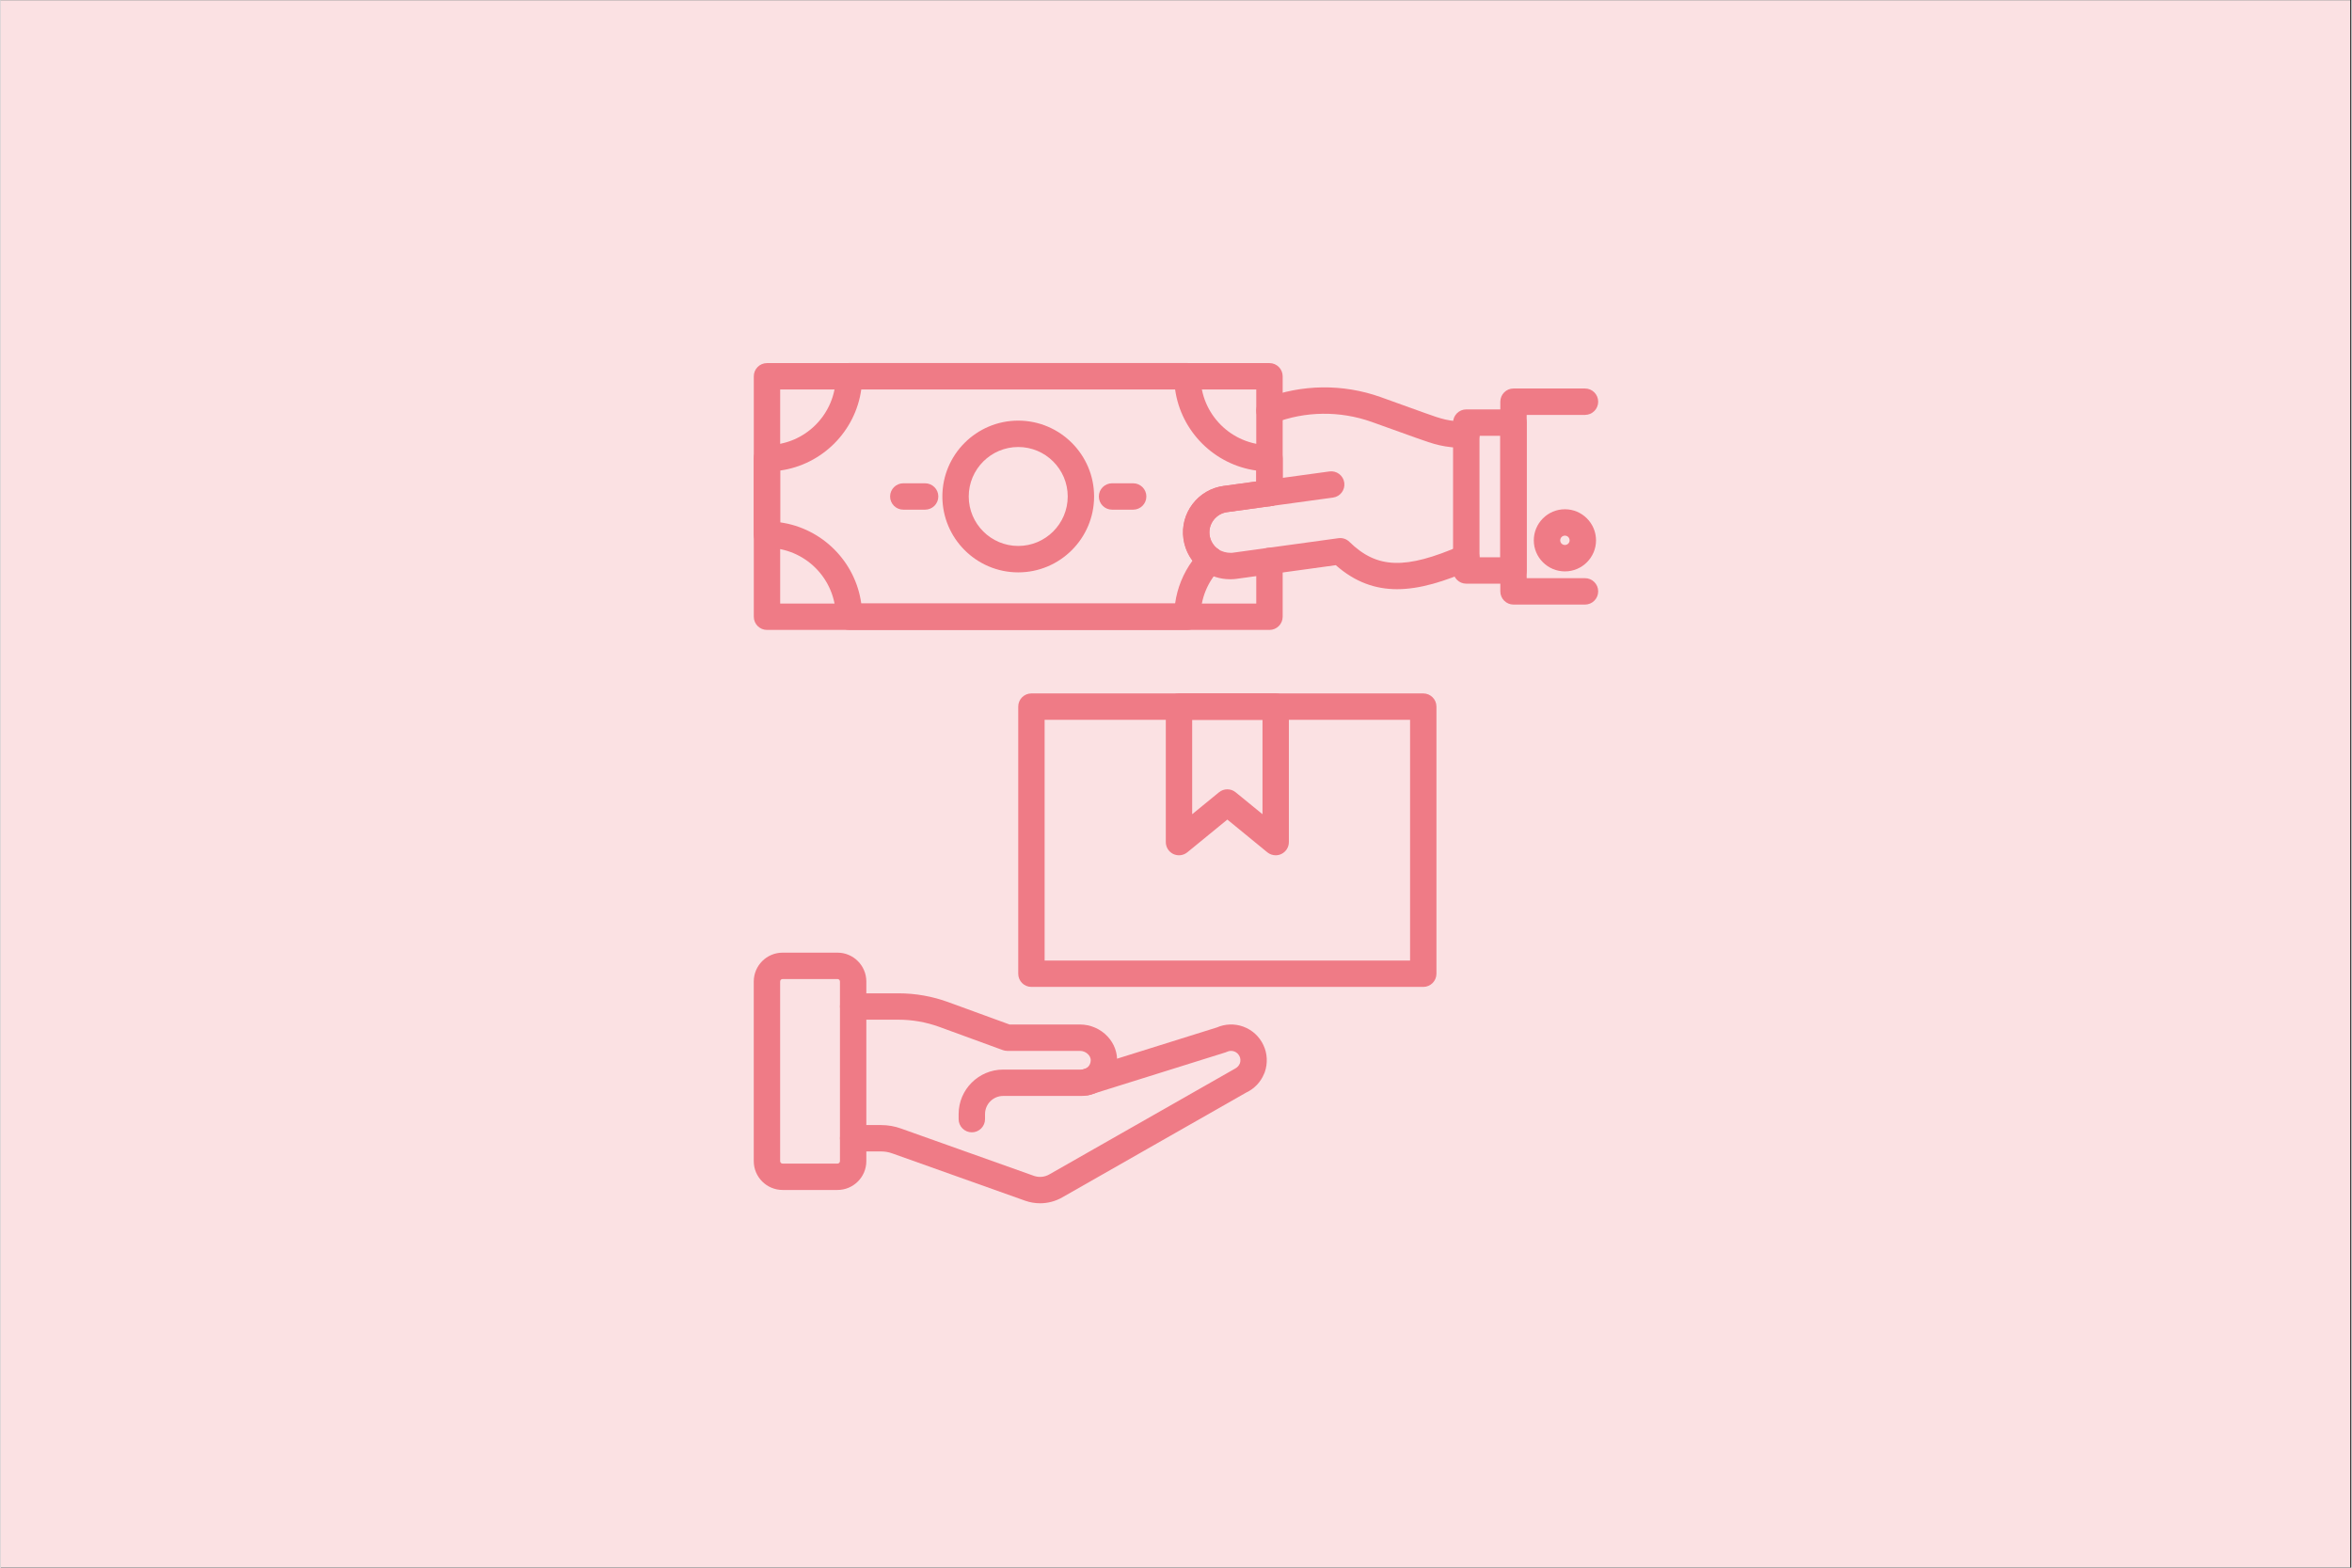 <svg xmlns="http://www.w3.org/2000/svg" xmlns:xlink="http://www.w3.org/1999/xlink" width="300" zoomAndPan="magnify" viewBox="0 0 224.88 150" height="200" preserveAspectRatio="xMidYMid meet" version="1.0"><rect x="0" y="0" width="224.88" height="150" fill="#333333" stroke="none"/><defs><clipPath id="ff37ce4e31"><path d="M 0 0.039 L 224.762 0.039 L 224.762 149.961 L 0 149.961 Z M 0 0.039 " clip-rule="nonzero"/></clipPath><clipPath id="1405ba9957"><path d="M 72.047 34.605 L 123 34.605 L 123 61 L 72.047 61 Z M 72.047 34.605 " clip-rule="nonzero"/></clipPath><clipPath id="f8ee30e0a9"><path d="M 72.047 34.605 L 123 34.605 L 123 61 L 72.047 61 Z M 72.047 34.605 " clip-rule="nonzero"/></clipPath><clipPath id="9912f962f2"><path d="M 72.047 91 L 83 91 L 83 114 L 72.047 114 Z M 72.047 91 " clip-rule="nonzero"/></clipPath><clipPath id="864edc0a76"><path d="M 80 98 L 122 98 L 122 115.562 L 80 115.562 Z M 80 98 " clip-rule="nonzero"/></clipPath></defs><g clip-path="url(#ff37ce4e31)"><path fill="#ffffff" d="M 0 0.039 L 224.879 0.039 L 224.879 149.961 L 0 149.961 Z M 0 0.039 " fill-opacity="1" fill-rule="nonzero"/><path fill="#fbe1e3" d="M 0 0.039 L 224.879 0.039 L 224.879 149.961 L 0 149.961 Z M 0 0.039 " fill-opacity="1" fill-rule="nonzero"/></g><path fill="#ef7b86" d="M 97.348 54.766 C 93.344 54.766 90.09 51.508 90.09 47.504 C 90.09 43.504 93.344 40.246 97.348 40.246 C 101.348 40.246 104.605 43.504 104.605 47.504 C 104.605 51.508 101.348 54.766 97.348 54.766 Z M 97.348 42.77 C 94.738 42.77 92.613 44.895 92.613 47.504 C 92.613 50.117 94.738 52.238 97.348 52.238 C 99.957 52.238 102.082 50.117 102.082 47.504 C 102.082 44.895 99.957 42.77 97.348 42.77 Z M 97.348 42.77 " fill-opacity="1" fill-rule="nonzero"/><path fill="#ef7b86" d="M 151.566 57.848 L 144.727 57.848 C 144.031 57.848 143.465 57.281 143.465 56.582 L 143.465 38.438 C 143.465 37.738 144.031 37.172 144.727 37.172 L 151.566 37.172 C 152.262 37.172 152.828 37.738 152.828 38.438 C 152.828 39.133 152.262 39.699 151.566 39.699 L 145.988 39.699 L 145.988 55.32 L 151.566 55.32 C 152.262 55.32 152.828 55.887 152.828 56.582 C 152.828 57.281 152.262 57.848 151.566 57.848 Z M 151.566 57.848 " fill-opacity="1" fill-rule="nonzero"/><path fill="#ef7b86" d="M 144.727 55.848 L 140.207 55.848 C 139.512 55.848 138.945 55.281 138.945 54.582 L 138.945 40.438 C 138.945 39.738 139.512 39.172 140.207 39.172 L 144.727 39.172 C 145.426 39.172 145.988 39.738 145.988 40.438 L 145.988 54.582 C 145.988 55.281 145.426 55.848 144.727 55.848 Z M 141.473 53.32 L 143.465 53.32 L 143.465 41.699 L 141.473 41.699 Z M 141.473 53.32 " fill-opacity="1" fill-rule="nonzero"/><path fill="#ef7b86" d="M 140.211 42.859 C 138.102 42.859 137.09 42.496 135.418 41.898 L 131.152 40.367 C 128.125 39.293 124.812 39.332 121.836 40.477 C 121.188 40.73 120.453 40.402 120.203 39.754 C 119.953 39.102 120.277 38.371 120.93 38.121 C 124.469 36.762 128.398 36.711 132 37.988 L 136.266 39.523 C 137.875 40.098 138.539 40.332 140.211 40.332 C 140.91 40.332 141.477 40.898 141.477 41.594 C 141.477 42.293 140.91 42.859 140.211 42.859 Z M 140.211 42.859 " fill-opacity="1" fill-rule="nonzero"/><path fill="#ef7b86" d="M 133.59 56.375 C 131.516 56.375 129.582 55.711 127.727 54.078 L 118.207 55.387 C 118.023 55.418 117.82 55.422 117.598 55.422 C 116.664 55.422 115.742 55.129 114.996 54.594 C 114.426 54.188 114.297 53.402 114.699 52.832 C 115.105 52.266 115.891 52.133 116.461 52.539 C 116.812 52.789 117.277 52.898 117.699 52.898 C 117.742 52.898 117.785 52.898 117.828 52.891 L 127.973 51.496 C 128.355 51.438 128.75 51.57 129.027 51.844 C 131.672 54.426 134.371 54.512 139.711 52.195 C 140.352 51.914 141.094 52.211 141.371 52.848 C 141.648 53.488 141.355 54.23 140.715 54.508 C 138.137 55.629 135.785 56.375 133.59 56.375 Z M 133.59 56.375 " fill-opacity="1" fill-rule="nonzero"/><path fill="#ef7b86" d="M 121.379 48.43 C 120.762 48.43 120.219 47.973 120.133 47.34 C 120.039 46.648 120.52 46.012 121.211 45.918 L 127.117 45.109 C 127.805 45.012 128.445 45.496 128.539 46.188 C 128.633 46.879 128.152 47.516 127.461 47.609 L 121.555 48.418 C 121.496 48.426 121.438 48.43 121.379 48.43 Z M 121.379 48.43 " fill-opacity="1" fill-rule="nonzero"/><g clip-path="url(#1405ba9957)"><path fill="#ef7b86" d="M 121.383 60.273 L 73.312 60.273 C 72.617 60.273 72.051 59.707 72.051 59.012 L 72.051 36.004 C 72.051 35.305 72.617 34.742 73.312 34.742 L 121.383 34.742 C 122.078 34.742 122.645 35.305 122.645 36.004 L 122.645 47.164 C 122.645 47.863 122.078 48.426 121.383 48.426 C 120.684 48.426 120.117 47.863 120.117 47.164 L 120.117 37.266 L 74.574 37.266 L 74.574 57.75 L 120.117 57.75 L 120.117 53.676 C 120.117 52.977 120.684 52.41 121.383 52.41 C 122.078 52.41 122.645 52.977 122.645 53.676 L 122.645 59.012 C 122.645 59.707 122.078 60.273 121.383 60.273 Z M 121.383 60.273 " fill-opacity="1" fill-rule="nonzero"/></g><path fill="#ef7b86" d="M 115.727 54.828 C 115.473 54.828 115.215 54.754 114.992 54.594 C 113.977 53.867 113.324 52.781 113.152 51.543 C 112.988 50.359 113.301 49.18 114.027 48.227 C 114.754 47.273 115.809 46.66 116.996 46.496 L 121.211 45.918 C 121.895 45.82 122.539 46.305 122.633 46.996 C 122.727 47.688 122.246 48.324 121.555 48.418 L 117.34 49 C 116.816 49.07 116.355 49.34 116.035 49.758 C 115.719 50.172 115.582 50.684 115.652 51.199 C 115.727 51.746 116.016 52.223 116.461 52.539 C 117.027 52.945 117.16 53.734 116.754 54.301 C 116.508 54.645 116.121 54.828 115.727 54.828 Z M 115.727 54.828 " fill-opacity="1" fill-rule="nonzero"/><g clip-path="url(#f8ee30e0a9)"><path fill="#ef7b86" d="M 113.531 60.27 L 81.16 60.27 C 80.461 60.27 79.895 59.703 79.895 59.008 C 79.895 55.375 76.941 52.418 73.309 52.418 C 72.613 52.418 72.047 51.852 72.047 51.156 L 72.047 43.848 C 72.047 43.152 72.613 42.586 73.309 42.586 C 76.941 42.586 79.895 39.629 79.895 35.996 C 79.895 35.301 80.461 34.734 81.16 34.734 L 113.531 34.734 C 114.23 34.734 114.793 35.301 114.793 35.996 C 114.793 39.629 117.75 42.586 121.383 42.586 C 122.078 42.586 122.645 43.152 122.645 43.848 L 122.645 47.168 C 122.645 47.797 122.18 48.332 121.555 48.418 L 117.34 49 C 116.816 49.07 116.355 49.34 116.035 49.758 C 115.719 50.172 115.582 50.684 115.652 51.199 C 115.727 51.746 116.016 52.223 116.461 52.539 C 116.762 52.754 116.953 53.086 116.984 53.453 C 117.02 53.816 116.891 54.18 116.637 54.441 C 115.449 55.676 114.793 57.293 114.793 59.008 C 114.793 59.703 114.23 60.27 113.531 60.27 Z M 82.332 57.742 L 112.355 57.742 C 112.562 56.258 113.129 54.855 114.016 53.645 C 113.559 53.039 113.258 52.32 113.152 51.543 C 112.988 50.359 113.301 49.18 114.027 48.227 C 114.754 47.273 115.809 46.66 116.996 46.496 L 120.121 46.066 L 120.121 45.023 C 116.102 44.465 112.914 41.277 112.355 37.262 L 82.332 37.262 C 81.773 41.277 78.586 44.465 74.57 45.023 L 74.57 49.98 C 78.586 50.539 81.773 53.727 82.332 57.742 Z M 82.332 57.742 " fill-opacity="1" fill-rule="nonzero"/></g><path fill="#ef7b86" d="M 88.438 48.766 L 86.352 48.766 C 85.656 48.766 85.09 48.203 85.09 47.504 C 85.09 46.809 85.656 46.242 86.352 46.242 L 88.438 46.242 C 89.137 46.242 89.703 46.809 89.703 47.504 C 89.703 48.203 89.137 48.766 88.438 48.766 Z M 88.438 48.766 " fill-opacity="1" fill-rule="nonzero"/><path fill="#ef7b86" d="M 108.344 48.766 L 106.324 48.766 C 105.625 48.766 105.059 48.203 105.059 47.504 C 105.059 46.809 105.625 46.242 106.324 46.242 L 108.344 46.242 C 109.039 46.242 109.605 46.809 109.605 47.504 C 109.605 48.203 109.039 48.766 108.344 48.766 Z M 108.344 48.766 " fill-opacity="1" fill-rule="nonzero"/><path fill="#ef7b86" d="M 149.645 54.672 C 148.004 54.672 146.668 53.34 146.668 51.703 C 146.668 50.062 148.004 48.727 149.645 48.727 C 151.285 48.727 152.621 50.062 152.621 51.703 C 152.621 53.34 151.285 54.672 149.645 54.672 Z M 149.645 51.25 C 149.395 51.25 149.195 51.453 149.195 51.703 C 149.195 51.945 149.395 52.145 149.645 52.145 C 149.895 52.145 150.094 51.945 150.094 51.703 C 150.094 51.453 149.895 51.25 149.645 51.25 Z M 149.645 51.25 " fill-opacity="1" fill-rule="nonzero"/><path fill="#ef7b86" d="M 121.977 81.836 C 121.691 81.836 121.406 81.738 121.176 81.551 L 117.352 78.418 L 113.523 81.551 C 113.148 81.859 112.625 81.922 112.184 81.715 C 111.742 81.504 111.465 81.059 111.465 80.574 L 111.465 67.609 C 111.465 66.914 112.027 66.348 112.727 66.348 L 121.977 66.348 C 122.672 66.348 123.238 66.914 123.238 67.609 L 123.238 80.574 C 123.238 81.059 122.957 81.504 122.516 81.715 C 122.344 81.793 122.16 81.836 121.977 81.836 Z M 117.352 75.523 C 117.633 75.523 117.918 75.617 118.148 75.809 L 120.715 77.906 L 120.715 68.871 L 113.988 68.871 L 113.988 77.906 L 116.551 75.809 C 116.785 75.617 117.066 75.523 117.352 75.523 Z M 117.352 75.523 " fill-opacity="1" fill-rule="nonzero"/><g clip-path="url(#9912f962f2)"><path fill="#ef7b86" d="M 80.055 113.859 L 74.809 113.859 C 73.285 113.859 72.047 112.621 72.047 111.098 L 72.047 93.914 C 72.047 92.391 73.285 91.152 74.809 91.152 L 80.055 91.152 C 81.578 91.152 82.816 92.391 82.816 93.914 L 82.816 111.098 C 82.816 112.621 81.578 113.859 80.055 113.859 Z M 74.809 93.676 C 74.676 93.676 74.57 93.781 74.57 93.914 L 74.57 111.098 C 74.57 111.227 74.676 111.336 74.809 111.336 L 80.055 111.336 C 80.188 111.336 80.293 111.227 80.293 111.098 L 80.293 93.914 C 80.293 93.781 80.188 93.676 80.055 93.676 Z M 74.809 93.676 " fill-opacity="1" fill-rule="nonzero"/></g><path fill="#ef7b86" d="M 92.91 108.344 C 92.211 108.344 91.645 107.777 91.645 107.082 L 91.645 106.598 C 91.645 104.25 93.559 102.34 95.906 102.34 L 103.387 102.34 C 103.629 102.34 103.855 102.242 104.035 102.07 C 104.176 101.926 104.27 101.719 104.281 101.5 C 104.301 101.223 104.164 101.02 104.047 100.895 C 103.848 100.68 103.551 100.551 103.258 100.551 L 96.297 100.551 C 96.148 100.551 96 100.523 95.863 100.473 L 89.816 98.262 C 88.547 97.801 87.223 97.566 85.871 97.566 L 81.555 97.566 C 80.859 97.566 80.293 97 80.293 96.305 C 80.293 95.605 80.859 95.043 81.555 95.043 L 85.871 95.043 C 87.52 95.043 89.137 95.328 90.68 95.895 L 96.52 98.027 L 103.258 98.027 C 104.25 98.027 105.211 98.441 105.891 99.168 C 106.535 99.855 106.859 100.742 106.801 101.66 C 106.75 102.48 106.402 103.262 105.816 103.855 C 105.148 104.512 104.293 104.863 103.387 104.863 L 95.906 104.863 C 94.949 104.863 94.172 105.641 94.172 106.598 L 94.172 107.082 C 94.172 107.777 93.605 108.344 92.91 108.344 Z M 92.91 108.344 " fill-opacity="1" fill-rule="nonzero"/><g clip-path="url(#864edc0a76)"><path fill="#ef7b86" d="M 99.441 115.133 C 98.961 115.133 98.48 115.051 98.02 114.891 L 85.297 110.359 C 84.949 110.234 84.59 110.172 84.211 110.172 L 81.555 110.172 C 80.855 110.172 80.293 109.605 80.293 108.91 C 80.293 108.211 80.855 107.648 81.555 107.648 L 84.211 107.648 C 84.883 107.648 85.539 107.762 86.156 107.988 L 98.859 112.512 C 99.336 112.676 99.863 112.629 100.305 112.379 L 117.996 102.301 C 118.348 102.133 118.473 101.926 118.535 101.773 C 118.543 101.758 118.551 101.738 118.559 101.723 C 118.629 101.496 118.613 101.266 118.52 101.074 C 118.414 100.848 118.234 100.684 118.012 100.605 C 117.789 100.523 117.551 100.535 117.332 100.633 C 117.281 100.66 117.23 100.68 117.176 100.695 L 104.199 104.758 C 103.535 104.969 102.828 104.594 102.617 103.93 C 102.41 103.266 102.781 102.555 103.445 102.348 L 116.348 98.309 C 117.152 97.961 118.047 97.93 118.875 98.23 C 119.73 98.543 120.414 99.168 120.801 99.996 C 121.184 100.797 121.23 101.75 120.926 102.605 C 120.91 102.645 120.891 102.695 120.867 102.742 C 120.539 103.539 119.934 104.176 119.156 104.539 L 101.555 114.57 C 100.906 114.941 100.176 115.133 99.441 115.133 Z M 99.441 115.133 " fill-opacity="1" fill-rule="nonzero"/></g><path fill="#ef7b86" d="M 136.094 94.43 L 98.609 94.43 C 97.91 94.43 97.348 93.867 97.348 93.168 L 97.348 67.609 C 97.348 66.914 97.91 66.348 98.609 66.348 L 136.094 66.348 C 136.789 66.348 137.355 66.914 137.355 67.609 L 137.355 93.168 C 137.355 93.867 136.789 94.43 136.094 94.43 Z M 99.871 91.906 L 134.832 91.906 L 134.832 68.871 L 99.871 68.871 Z M 99.871 91.906 " fill-opacity="1" fill-rule="nonzero"/></svg>